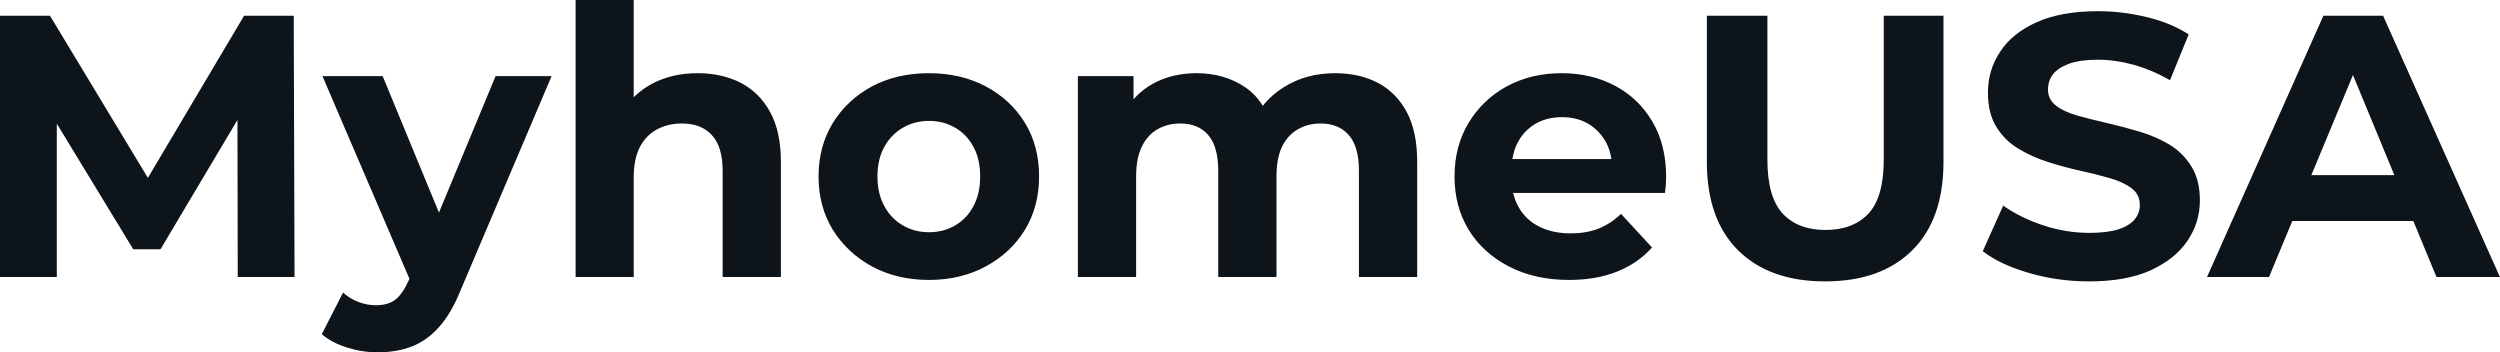 <svg fill="#0d141a" viewBox="0 0 154.054 21.712" height="100%" width="100%" xmlns="http://www.w3.org/2000/svg"><path preserveAspectRatio="none" d="M3.50 17.07L0 17.07L0 0.97L3.08 0.97L9.94 12.33L8.30 12.33L15.04 0.97L18.10 0.97L18.15 17.07L14.65 17.07L14.63 6.32L15.27 6.32L9.89 15.36L8.21 15.36L2.71 6.32L3.50 6.32L3.50 17.07ZM23.28 21.71L23.28 21.71Q22.31 21.71 21.37 21.41Q20.42 21.11 19.83 20.59L19.83 20.59L21.14 18.03Q21.55 18.40 22.09 18.61Q22.63 18.81 23.16 18.81L23.16 18.81Q23.92 18.81 24.37 18.46Q24.82 18.10 25.19 17.27L25.19 17.27L25.83 15.75L26.11 15.36L30.54 4.69L33.99 4.69L28.41 17.82Q27.81 19.32 27.04 20.17Q26.27 21.02 25.33 21.37Q24.40 21.71 23.28 21.71ZM27.85 15.04L25.39 17.55L19.87 4.69L23.58 4.69L27.85 15.04ZM42.99 4.51L42.99 4.51Q44.46 4.51 45.62 5.09Q46.78 5.68 47.45 6.89Q48.12 8.10 48.12 9.98L48.12 9.98L48.12 17.07L44.53 17.07L44.53 10.53Q44.53 9.04 43.87 8.33Q43.22 7.61 42.02 7.61L42.02 7.61Q41.17 7.61 40.49 7.97Q39.81 8.33 39.43 9.06Q39.05 9.80 39.05 10.95L39.05 10.95L39.05 17.07L35.47 17.07L35.47 0L39.05 0L39.05 8.12L38.25 7.08Q38.92 5.84 40.16 5.17Q41.40 4.51 42.99 4.51ZM57.25 17.25L57.25 17.25Q55.27 17.25 53.74 16.42Q52.21 15.59 51.32 14.16Q50.44 12.72 50.44 10.88L50.44 10.88Q50.44 9.02 51.32 7.58Q52.21 6.14 53.74 5.32Q55.27 4.51 57.25 4.51L57.25 4.51Q59.20 4.51 60.74 5.32Q62.28 6.14 63.16 7.57Q64.03 8.99 64.03 10.88L64.03 10.88Q64.03 12.72 63.16 14.16Q62.28 15.59 60.74 16.42Q59.20 17.25 57.25 17.25ZM57.25 14.31L57.25 14.31Q58.14 14.31 58.86 13.89Q59.57 13.48 59.98 12.71Q60.40 11.94 60.40 10.88L60.40 10.88Q60.40 9.80 59.98 9.04Q59.57 8.28 58.86 7.87Q58.14 7.45 57.25 7.45L57.25 7.45Q56.35 7.45 55.64 7.87Q54.92 8.28 54.50 9.04Q54.07 9.80 54.07 10.88L54.07 10.88Q54.07 11.94 54.50 12.71Q54.92 13.48 55.64 13.89Q56.35 14.31 57.25 14.31ZM82.27 4.51L82.27 4.51Q83.74 4.51 84.88 5.09Q86.02 5.68 86.68 6.89Q87.33 8.10 87.33 9.98L87.33 9.98L87.33 17.07L83.74 17.07L83.74 10.53Q83.74 9.04 83.12 8.33Q82.50 7.61 81.37 7.61L81.37 7.61Q80.59 7.61 79.97 7.97Q79.35 8.33 79.00 9.04Q78.66 9.75 78.66 10.86L78.66 10.86L78.66 17.07L75.07 17.07L75.07 10.53Q75.07 9.04 74.46 8.33Q73.85 7.61 72.73 7.61L72.73 7.61Q71.94 7.61 71.32 7.97Q70.70 8.33 70.36 9.04Q70.01 9.75 70.01 10.86L70.01 10.86L70.01 17.07L66.42 17.07L66.42 4.69L69.85 4.69L69.85 8.07L69.21 7.08Q69.85 5.82 71.04 5.16Q72.22 4.51 73.74 4.51L73.74 4.51Q75.44 4.51 76.72 5.37Q77.99 6.23 78.41 8.00L78.41 8.00L77.14 7.66Q77.76 6.21 79.13 5.36Q80.50 4.51 82.27 4.51ZM96.69 17.25L96.69 17.25Q94.58 17.25 92.98 16.42Q91.38 15.59 90.50 14.16Q89.63 12.72 89.63 10.88L89.63 10.88Q89.63 9.02 90.49 7.58Q91.36 6.14 92.85 5.32Q94.35 4.51 96.23 4.51L96.23 4.51Q98.05 4.51 99.51 5.28Q100.97 6.05 101.82 7.49Q102.67 8.92 102.67 10.92L102.67 10.92Q102.67 11.13 102.65 11.40Q102.63 11.66 102.60 11.89L102.60 11.89L92.55 11.89L92.55 9.80L100.72 9.80L99.34 10.42Q99.34 9.45 98.95 8.74Q98.55 8.03 97.86 7.62Q97.17 7.22 96.25 7.22L96.25 7.22Q95.33 7.22 94.63 7.62Q93.93 8.03 93.54 8.75Q93.15 9.48 93.15 10.46L93.15 10.46L93.15 11.02Q93.15 12.03 93.60 12.80Q94.05 13.57 94.86 13.97Q95.68 14.38 96.78 14.38L96.78 14.38Q97.77 14.38 98.52 14.08Q99.27 13.78 99.89 13.18L99.89 13.18L101.80 15.25Q100.95 16.21 99.66 16.73Q98.37 17.25 96.69 17.25ZM112.47 17.34L112.47 17.34Q109.04 17.34 107.11 15.43Q105.18 13.52 105.18 9.98L105.18 9.98L105.18 0.97L108.91 0.97L108.91 9.84Q108.91 12.14 109.85 13.16Q110.79 14.17 112.49 14.17L112.49 14.17Q114.19 14.17 115.14 13.16Q116.08 12.14 116.08 9.84L116.08 9.84L116.08 0.97L119.76 0.97L119.76 9.98Q119.76 13.52 117.83 15.43Q115.90 17.34 112.47 17.34ZM128.73 17.34L128.73 17.34Q126.80 17.34 125.03 16.82Q123.26 16.31 122.18 15.48L122.18 15.48L123.44 12.67Q124.48 13.41 125.89 13.88Q127.30 14.35 128.75 14.35L128.75 14.35Q129.86 14.35 130.54 14.13Q131.22 13.91 131.54 13.52Q131.86 13.13 131.86 12.63L131.86 12.63Q131.86 11.98 131.35 11.60Q130.85 11.22 130.02 10.98Q129.19 10.74 128.19 10.52Q127.19 10.30 126.19 9.98Q125.19 9.66 124.36 9.15Q123.53 8.65 123.02 7.82Q122.50 6.99 122.50 5.70L122.50 5.70Q122.50 4.32 123.25 3.19Q123.99 2.05 125.50 1.37Q127.01 0.69 129.28 0.69L129.28 0.69Q130.80 0.69 132.27 1.05Q133.75 1.40 134.87 2.12L134.87 2.12L133.72 4.94Q132.59 4.30 131.47 3.99Q130.34 3.68 129.26 3.68L129.26 3.68Q128.18 3.68 127.49 3.93Q126.80 4.19 126.50 4.59Q126.20 4.99 126.20 5.52L126.20 5.52Q126.20 6.14 126.71 6.52Q127.21 6.90 128.04 7.13Q128.87 7.36 129.87 7.59Q130.87 7.82 131.87 8.12Q132.87 8.42 133.70 8.92Q134.53 9.43 135.04 10.26Q135.56 11.09 135.56 12.35L135.56 12.35Q135.56 13.71 134.80 14.83Q134.04 15.96 132.54 16.65Q131.03 17.34 128.73 17.34ZM139.82 17.07L136.00 17.07L143.17 0.97L146.85 0.97L154.05 17.07L150.14 17.07L144.26 2.85L145.73 2.85L139.82 17.07ZM149.87 13.62L139.59 13.62L140.58 10.79L148.86 10.79L149.87 13.62Z"></path></svg>